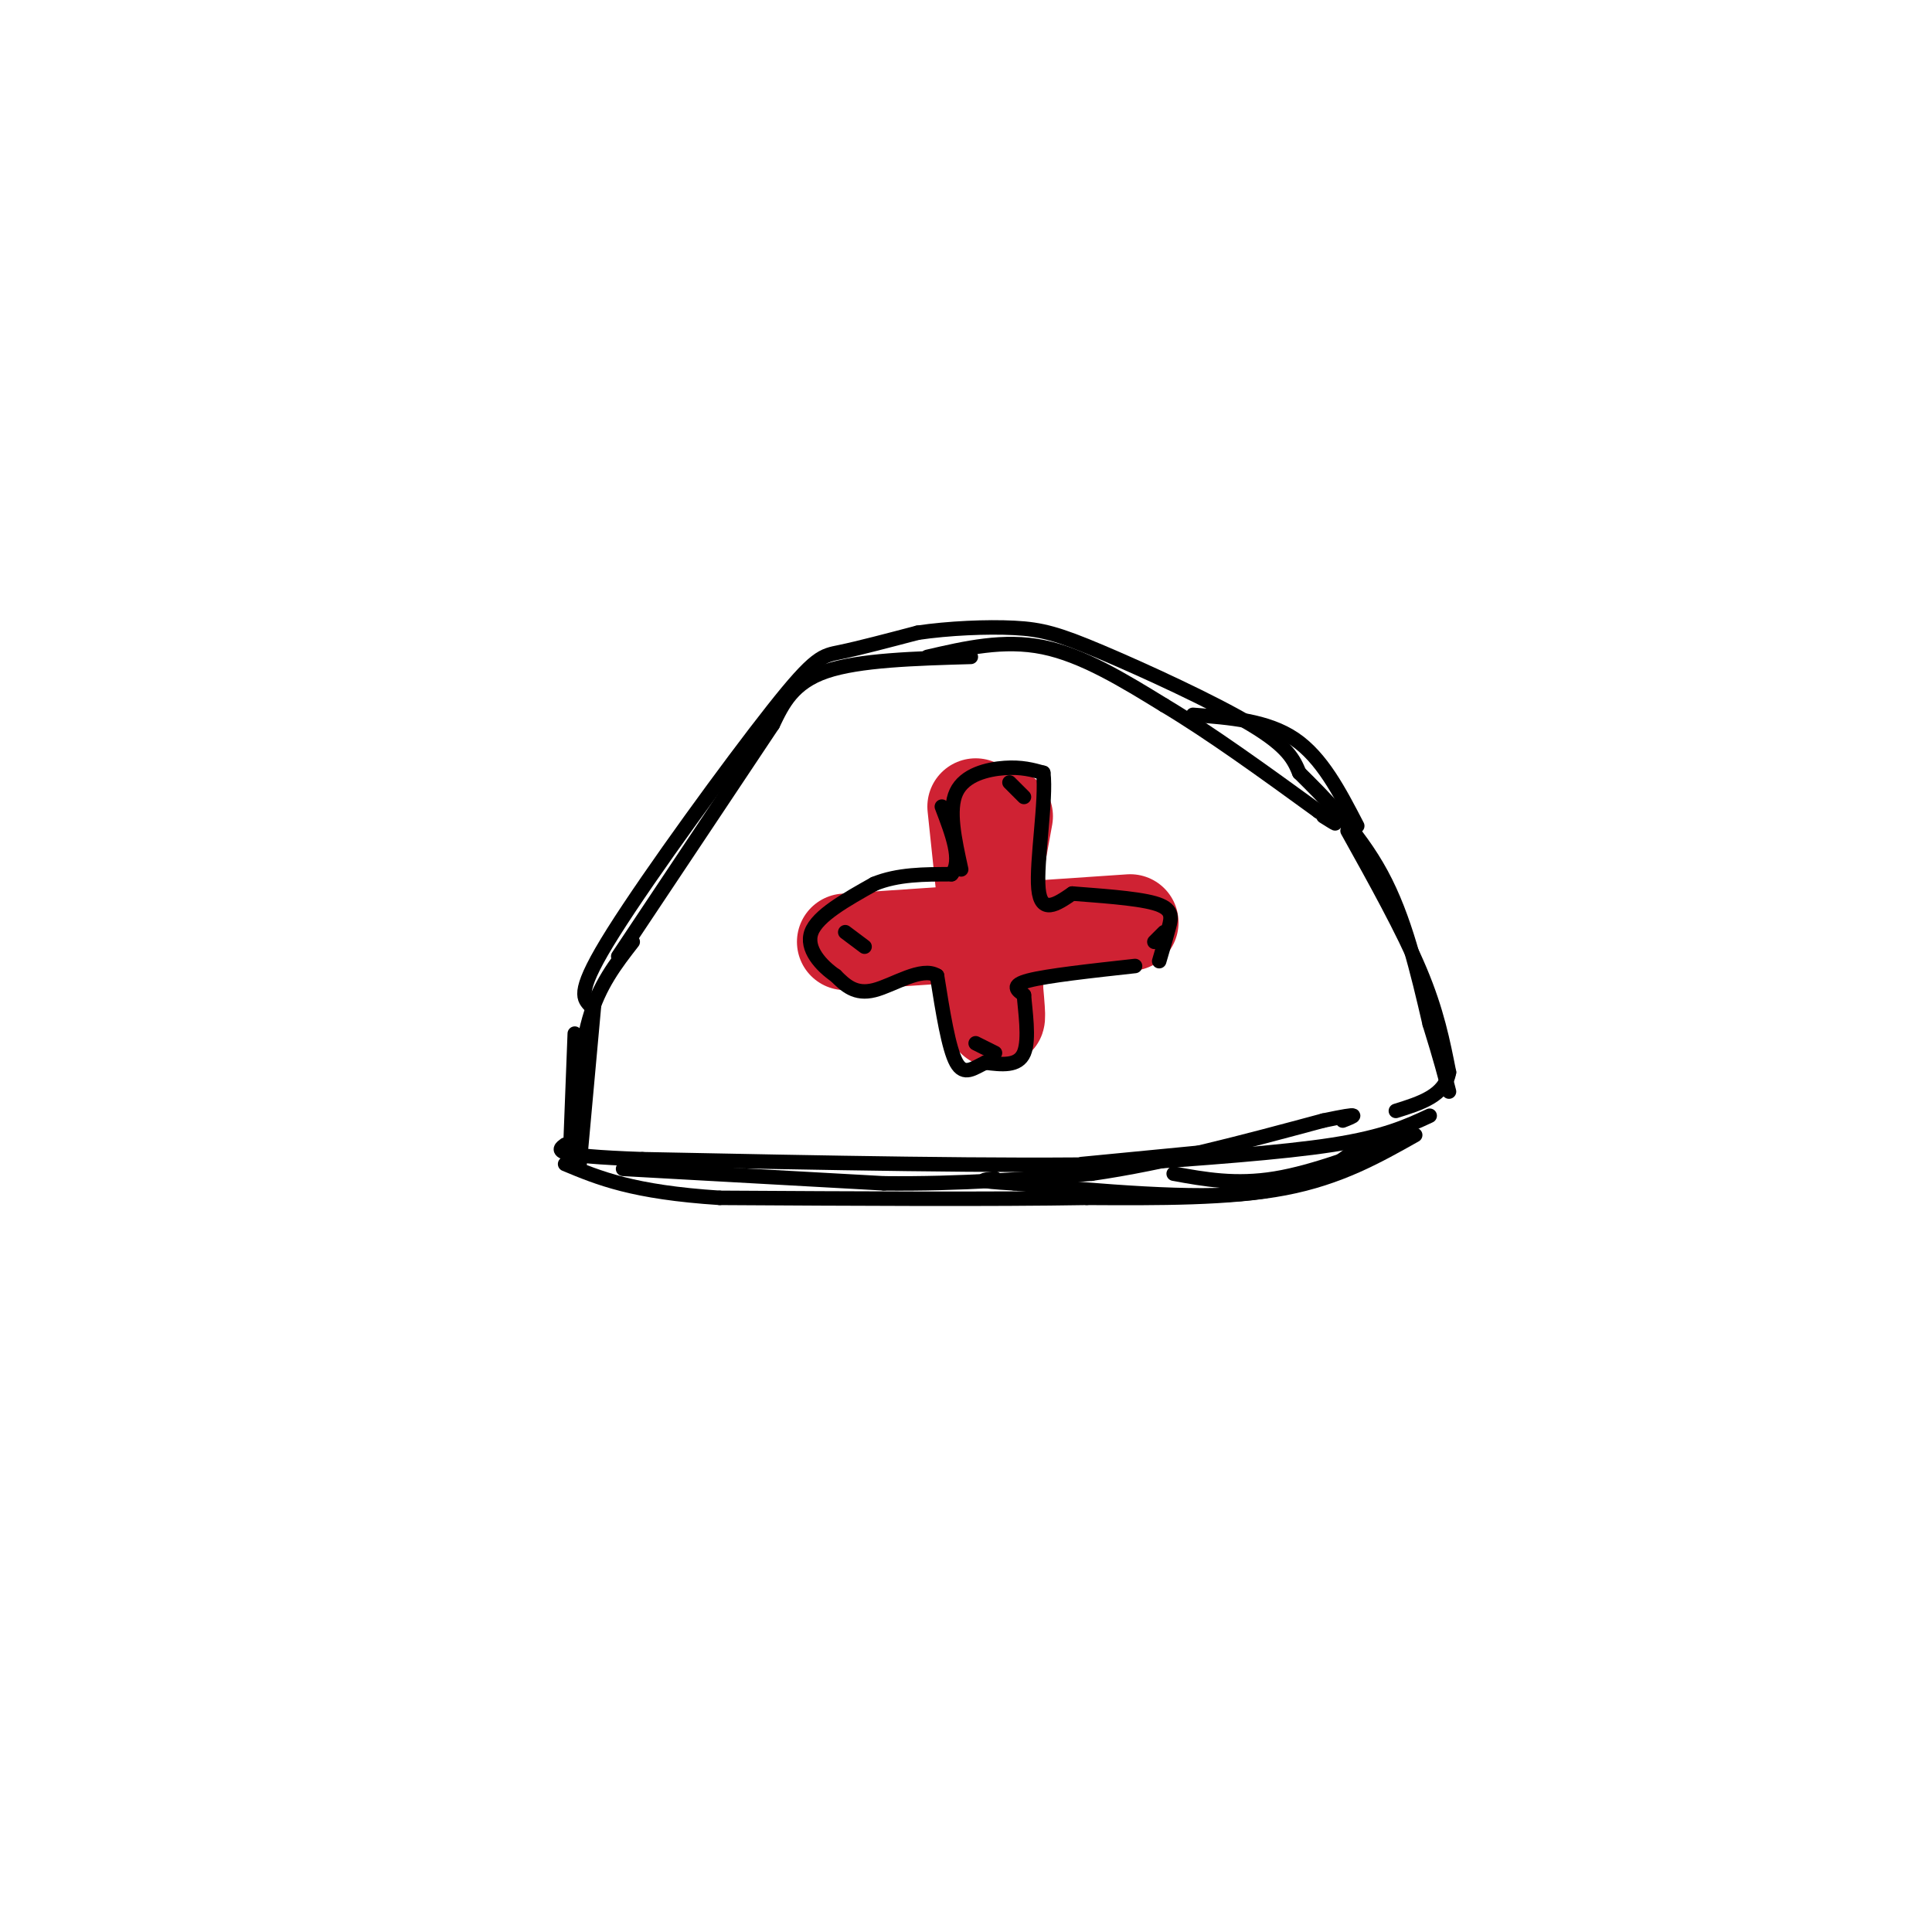 <svg viewBox='0 0 400 400' version='1.1' xmlns='http://www.w3.org/2000/svg' xmlns:xlink='http://www.w3.org/1999/xlink'><g fill='none' stroke='rgb(0,0,0)' stroke-width='3' stroke-linecap='round' stroke-linejoin='round'><path d='M122,208c-1.298,-1.470 -2.595,-2.940 5,-15c7.595,-12.060 24.083,-34.708 33,-46c8.917,-11.292 10.262,-11.226 14,-12c3.738,-0.774 9.869,-2.387 16,-4'/><path d='M190,131c6.376,-0.941 14.317,-1.293 20,-1c5.683,0.293 9.107,1.233 18,5c8.893,3.767 23.255,10.362 31,15c7.745,4.638 8.872,7.319 10,10'/><path d='M269,160c4.889,4.844 12.111,11.956 17,21c4.889,9.044 7.444,20.022 10,31'/><path d='M296,212c2.333,7.500 3.167,10.750 4,14'/><path d='M296,231c-4.667,2.167 -9.333,4.333 -20,6c-10.667,1.667 -27.333,2.833 -44,4'/><path d='M232,241c-23.833,0.500 -61.417,-0.250 -99,-1'/><path d='M133,240c-19.167,-0.667 -17.583,-1.833 -16,-3'/><path d='M123,208c0.000,0.000 -3.000,33.000 -3,33'/><path d='M119,237c0.500,-9.500 1.000,-19.000 3,-26c2.000,-7.000 5.500,-11.500 9,-16'/><path d='M128,198c0.000,0.000 32.000,-48.000 32,-48'/><path d='M160,150c2.083,-4.333 4.167,-8.667 11,-11c6.833,-2.333 18.417,-2.667 30,-3'/><path d='M192,136c7.917,-1.833 15.833,-3.667 24,-2c8.167,1.667 16.583,6.833 25,12'/><path d='M241,146c9.500,5.667 20.750,13.833 32,22'/><path d='M273,168c5.500,3.833 3.250,2.417 1,1'/><path d='M247,148c7.667,0.583 15.333,1.167 21,5c5.667,3.833 9.333,10.917 13,18'/><path d='M279,172c5.750,10.333 11.500,20.667 15,29c3.500,8.333 4.750,14.667 6,21'/><path d='M300,222c-0.833,4.833 -5.917,6.417 -11,8'/><path d='M293,235c-7.833,4.417 -15.667,8.833 -27,11c-11.333,2.167 -26.167,2.083 -41,2'/><path d='M225,248c-19.500,0.333 -47.750,0.167 -76,0'/><path d='M149,248c-18.000,-1.167 -25.000,-4.083 -32,-7'/><path d='M118,240c0.000,0.000 1.000,-26.000 1,-26'/><path d='M129,242c0.000,0.000 54.000,3.000 54,3'/><path d='M183,245c16.167,0.167 29.583,-0.917 43,-2'/><path d='M226,243c15.167,-2.167 31.583,-6.583 48,-11'/><path d='M274,232c8.667,-1.833 6.333,-0.917 4,0'/><path d='M282,237c-5.500,4.333 -11.000,8.667 -23,10c-12.000,1.333 -30.500,-0.333 -49,-2'/><path d='M210,245c-8.833,-0.500 -6.417,-0.750 -4,-1'/><path d='M224,241c0.000,0.000 31.000,-3.000 31,-3'/><path d='M243,243c6.417,1.167 12.833,2.333 21,1c8.167,-1.333 18.083,-5.167 28,-9'/></g>
<g fill='none' stroke='rgb(207,34,51)' stroke-width='20' stroke-linecap='round' stroke-linejoin='round'><path d='M208,169c-1.833,10.000 -3.667,20.000 -4,27c-0.333,7.000 0.833,11.000 2,15'/><path d='M175,195c0.000,0.000 59.000,-4.000 59,-4'/><path d='M202,167c0.000,0.000 4.000,38.000 4,38'/><path d='M206,205c0.667,7.167 0.333,6.083 0,5'/></g>
<g fill='none' stroke='rgb(0,0,0)' stroke-width='3' stroke-linecap='round' stroke-linejoin='round'><path d='M199,180c-1.356,-6.178 -2.711,-12.356 -1,-16c1.711,-3.644 6.489,-4.756 10,-5c3.511,-0.244 5.756,0.378 8,1'/><path d='M216,160c0.711,5.444 -1.511,18.556 -1,24c0.511,5.444 3.756,3.222 7,1'/><path d='M222,185c4.726,0.393 13.042,0.875 17,2c3.958,1.125 3.560,2.893 3,5c-0.560,2.107 -1.280,4.554 -2,7'/><path d='M235,200c-9.083,1.000 -18.167,2.000 -22,3c-3.833,1.000 -2.417,2.000 -1,3'/><path d='M212,206c0.200,3.044 1.200,9.156 0,12c-1.200,2.844 -4.600,2.422 -8,2'/><path d='M204,220c-2.400,1.111 -4.400,2.889 -6,0c-1.600,-2.889 -2.800,-10.444 -4,-18'/><path d='M194,202c-3.156,-2.000 -9.044,2.000 -13,3c-3.956,1.000 -5.978,-1.000 -8,-3'/><path d='M173,202c-2.933,-2.022 -6.267,-5.578 -5,-9c1.267,-3.422 7.133,-6.711 13,-10'/><path d='M181,183c4.833,-2.000 10.417,-2.000 16,-2'/><path d='M197,181c2.333,-2.667 0.167,-8.333 -2,-14'/><path d='M175,193c0.000,0.000 4.000,3.000 4,3'/><path d='M209,162c0.000,0.000 3.000,3.000 3,3'/><path d='M202,216c0.000,0.000 4.000,2.000 4,2'/><path d='M241,193c0.000,0.000 -2.000,2.000 -2,2'/></g>
</svg>